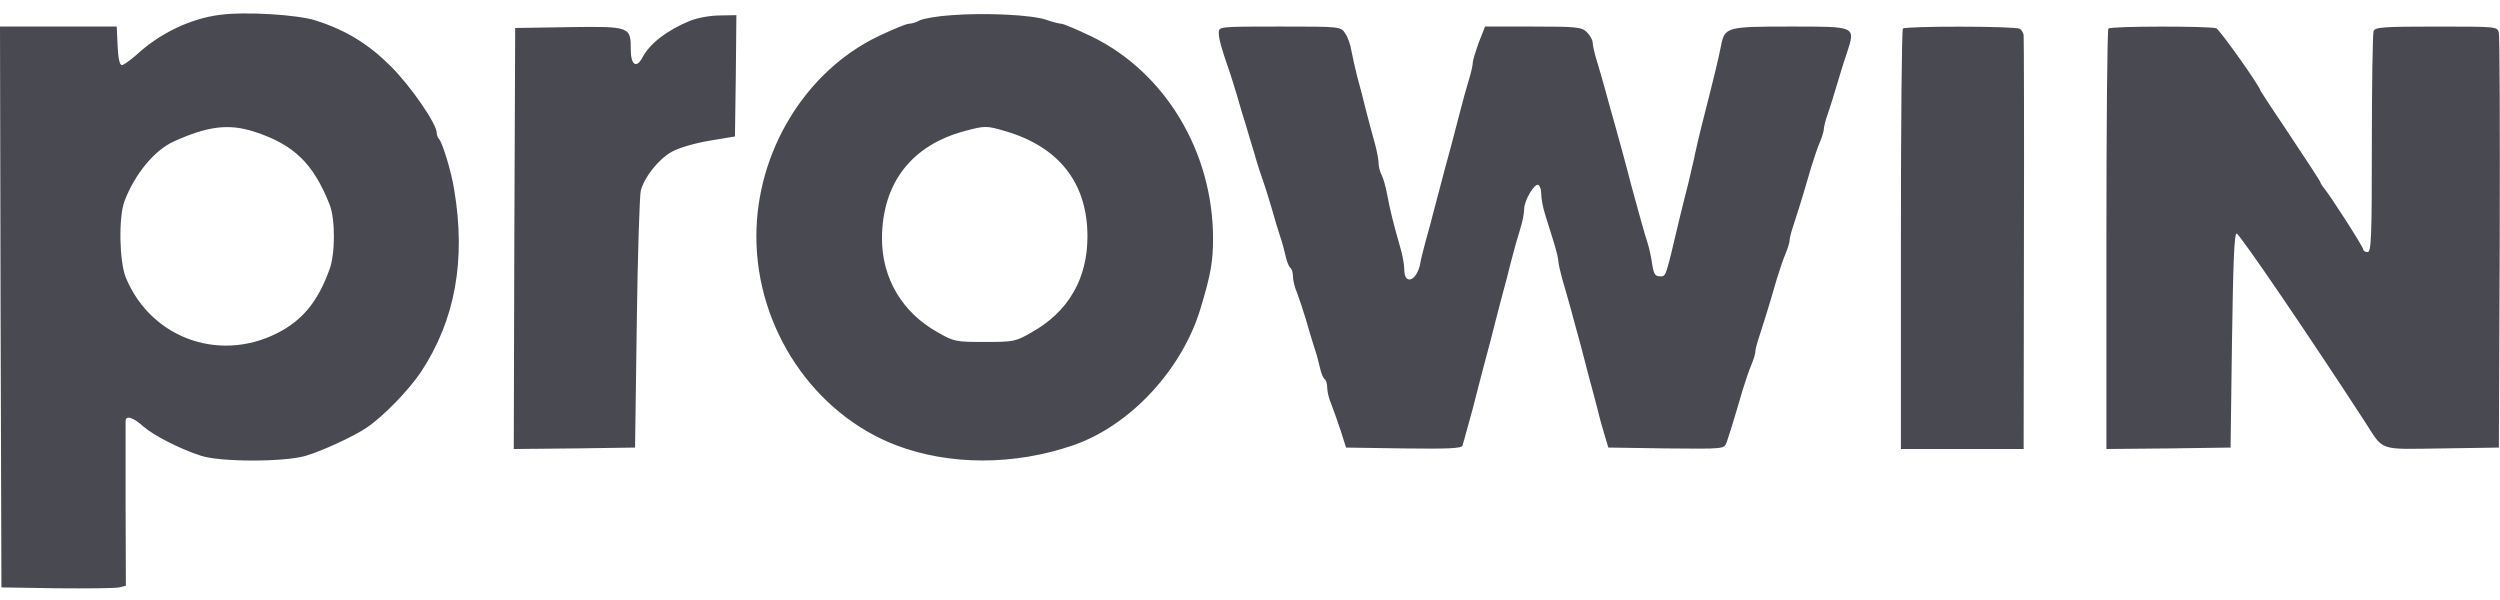 <svg height="600" viewBox="11 5.7 875.9 202.2" width="2500" xmlns="http://www.w3.org/2000/svg"><path d="m88 6.9c-10.3 1.3-21.1 6.5-29.3 14.1-2.2 1.9-4.4 3.5-5 3.5-.8 0-1.3-2.5-1.5-6.8l-.3-6.7h-40.9l.2 98.2.3 98.3 19.5.3c10.7.1 20.5 0 21.8-.3l2.3-.6-.1-28.2v-29.5c0-2.1 2.7-1.3 6.1 1.8 3.6 3.2 12.7 7.9 20.4 10.4 6.9 2.2 29.1 2.2 36.6 0 6-1.8 16.8-6.8 21.4-9.9 5.9-4 14.7-13.1 19-19.5 12-18.2 15.8-39.3 11.6-64-1-6.3-4-16-5.2-17.5-.5-.5-.9-1.5-.9-2.3 0-3.1-9-16.2-16-23.2-7.9-7.9-15.7-12.7-26.3-16.1-6.4-2.1-24.9-3.2-33.7-2zm12 40.9c13.9 4.5 20.7 11 26.5 25.6 2 5.1 2 17.3-.1 22.8-3.8 10.5-8.7 16.7-16.2 21.1-20.8 12-46 3.6-55.1-18.3-2.3-5.6-2.6-21.1-.5-26.8 3.6-9.5 10.5-17.9 17.4-21 12-5.4 19.2-6.2 28-3.4zm244.5-40.8c-4.9.3-10 1.2-11.2 1.8-1.2.7-2.9 1.2-3.8 1.2s-5.8 2-11 4.5c-25.4 12.3-42.5 40.4-42.5 70 0 32.2 20 62.1 49 73.2 18.7 7.1 41.4 7.1 62 0 20-6.9 38.3-26.6 44.7-48.2 3.5-11.6 4.3-16.2 4.3-24.2 0-30.4-16.8-58.3-42.5-70.8-5.2-2.5-10-4.5-10.7-4.5s-3.1-.6-5.3-1.4c-5-1.7-21.2-2.5-33-1.6zm18.6 40.6c18.9 5.5 28.9 18.2 28.9 36.9 0 14.9-6.7 26.4-19.5 33.6-5.7 3.3-6.4 3.4-16.5 3.4s-10.8-.1-16.5-3.4c-12.4-6.9-19.5-18.9-19.5-32.9.1-19.3 10.3-32.6 29-37.6 7.1-1.9 7.6-1.9 14.1 0zm-110.4-38.6c-8 3.3-14 7.9-16.6 12.8-2.1 4-4.1 2.7-4.1-2.7 0-8.1-.2-8.2-21.8-7.9l-18.7.3-.3 73.8-.2 73.7 21.2-.2 21.3-.3.6-43.5c.3-23.9 1-44.9 1.4-46.5 1.2-4.7 6.2-11 10.8-13.6 2.5-1.4 7.9-3 13.2-3.9l9-1.5.3-21.3.2-21.2-5.7.1c-3.3 0-7.9.8-10.6 1.9zm185.3 4.2c0 2.1 1 5.6 3.5 12.8.7 1.9 2 6.2 3 9.5.9 3.3 2.3 7.8 3 10 .6 2.2 2 6.7 3 10 .9 3.3 2.3 7.6 3 9.5s2 6.2 3 9.5c.9 3.3 2.3 7.8 3 10 .8 2.2 1.6 5.5 2 7.2.4 1.8 1.1 3.5 1.6 3.8.5.4.9 1.7.9 3s.6 3.9 1.4 5.7c.7 1.8 2.1 6 3.1 9.3.9 3.3 2.3 7.8 3 10 .8 2.2 1.6 5.5 2 7.2.4 1.8 1.1 3.5 1.6 3.8.5.4.9 1.7.9 3s.6 3.9 1.4 5.7c.7 1.8 2.2 6 3.3 9.3l1.9 6 20.2.3c15.7.2 20.3 0 20.6-1 .2-.7 1.1-3.8 1.9-6.8.9-3 2.3-8.4 3.2-12s2.3-8.8 3-11.5c.8-2.8 2.1-7.9 3-11.5s2.3-8.8 3-11.5c.8-2.8 2.1-7.9 3-11.5s2.3-8.5 3.1-11 1.4-5.6 1.4-7c0-3.1 3.7-9.3 5-8.5.6.3 1 1.8 1 3.3s.6 4.7 1.4 7.2 2.1 6.8 3 9.6c.9 2.9 1.6 5.8 1.6 6.7 0 .8.7 3.7 1.4 6.3.8 2.7 2.2 7.6 3.1 10.9s2.2 8.2 3 11c.7 2.7 2.1 7.9 3 11.5 1 3.6 2.4 9 3.2 12 .7 3 1.9 7.3 2.6 9.5l1.2 4 20.3.3c20.2.2 20.2.2 21.1-2 .8-2.3 2.2-6.6 5.6-18.3 1-3.3 2.4-7.4 3.2-9.2.7-1.7 1.3-3.7 1.3-4.4s.6-3.1 1.4-5.4c1.3-4 2.8-8.6 6.1-20 1-3.3 2.4-7.4 3.2-9.2.7-1.7 1.3-3.7 1.3-4.4s.6-3.1 1.4-5.4c1.3-4 2.8-8.6 6.1-20 1-3.3 2.4-7.4 3.2-9.2.7-1.7 1.3-3.7 1.3-4.4s.6-3.1 1.4-5.4c.8-2.2 2.1-6.5 3-9.5s2.5-8.4 3.7-11.8c3-9.4 3.4-9.2-20-9.2-22.1 0-22.8.2-24.1 6.6-.9 4.5-1.8 8.5-7 28.9-.7 2.7-1.6 6.8-2.1 9-.4 2.2-1.6 6.9-2.4 10.5-.9 3.6-2.3 9-3 12-5.1 21.5-4.7 20.5-7 20.5-1.6 0-2.1-.9-2.6-4-.3-2.2-1-5.6-1.6-7.5-1.2-3.6-3.4-11.8-5.8-20.5-1.9-7.5-4.1-15.3-5.8-21.5-.9-3-2.3-8.2-3.2-11.5s-2.3-8.1-3.1-10.7-1.4-5.4-1.4-6.2c0-.9-.9-2.5-2-3.6-1.8-1.8-3.3-2-18.9-2h-16.8l-2.2 5.6c-1.1 3.1-2.1 6.2-2.1 7.1 0 .8-.6 3.5-1.4 6.1s-2.2 7.6-3.1 11.2-2.3 8.7-3 11.5c-1.4 4.9-2.5 9.3-6 22.5-.9 3.6-2.3 8.7-3.1 11.5-.7 2.7-1.6 6.1-1.8 7.5-1.2 6.2-5.6 7.8-5.6 2.1 0-1.6-.6-5.1-1.4-7.7-2.3-7.9-3.7-13.6-4.6-18.6-.5-2.6-1.3-5.6-1.9-6.7s-1.1-3-1.1-4.2-.6-4.5-1.4-7.3-2.2-8-3.1-11.6-2.2-8.8-3-11.5c-.7-2.8-1.6-6.8-2-8.9-.3-2.1-1.3-5-2.2-6.2-1.5-2.4-1.6-2.4-22.9-2.4s-21.4 0-21.4 2.2zm239.7-1.5c-.4.3-.7 33.6-.7 74v73.3h43l.1-71.8c.1-39.4 0-72.4-.1-73.2s-.7-1.8-1.3-2.2c-1.5-1-40.1-1-41-.1zm72 0c-.4.3-.7 33.6-.7 74v73.3l21.8-.2 21.7-.3.5-37.5c.4-27.2.8-37.5 1.6-37.5 1 0 25.3 35.7 45 66 6.7 10.4 4.4 9.6 27 9.3l19.9-.3.3-71.5c.1-39.3 0-72.5-.3-73.8-.5-2.2-.6-2.2-21.9-2.2-18.6 0-21.5.2-22 1.6-.3.9-.6 18.6-.6 39.5 0 33-.2 37.9-1.5 37.9-.8 0-1.5-.4-1.5-.9 0-.9-11.8-19.3-14-21.8-.5-.7-1-1.4-1-1.7s-4.7-7.5-10.5-16.2c-5.8-8.6-10.5-15.8-10.5-15.9 0-1.3-14.3-21.4-15.5-21.9-2.2-.8-37-.8-37.8.1z" fill="#484951"/></svg>
